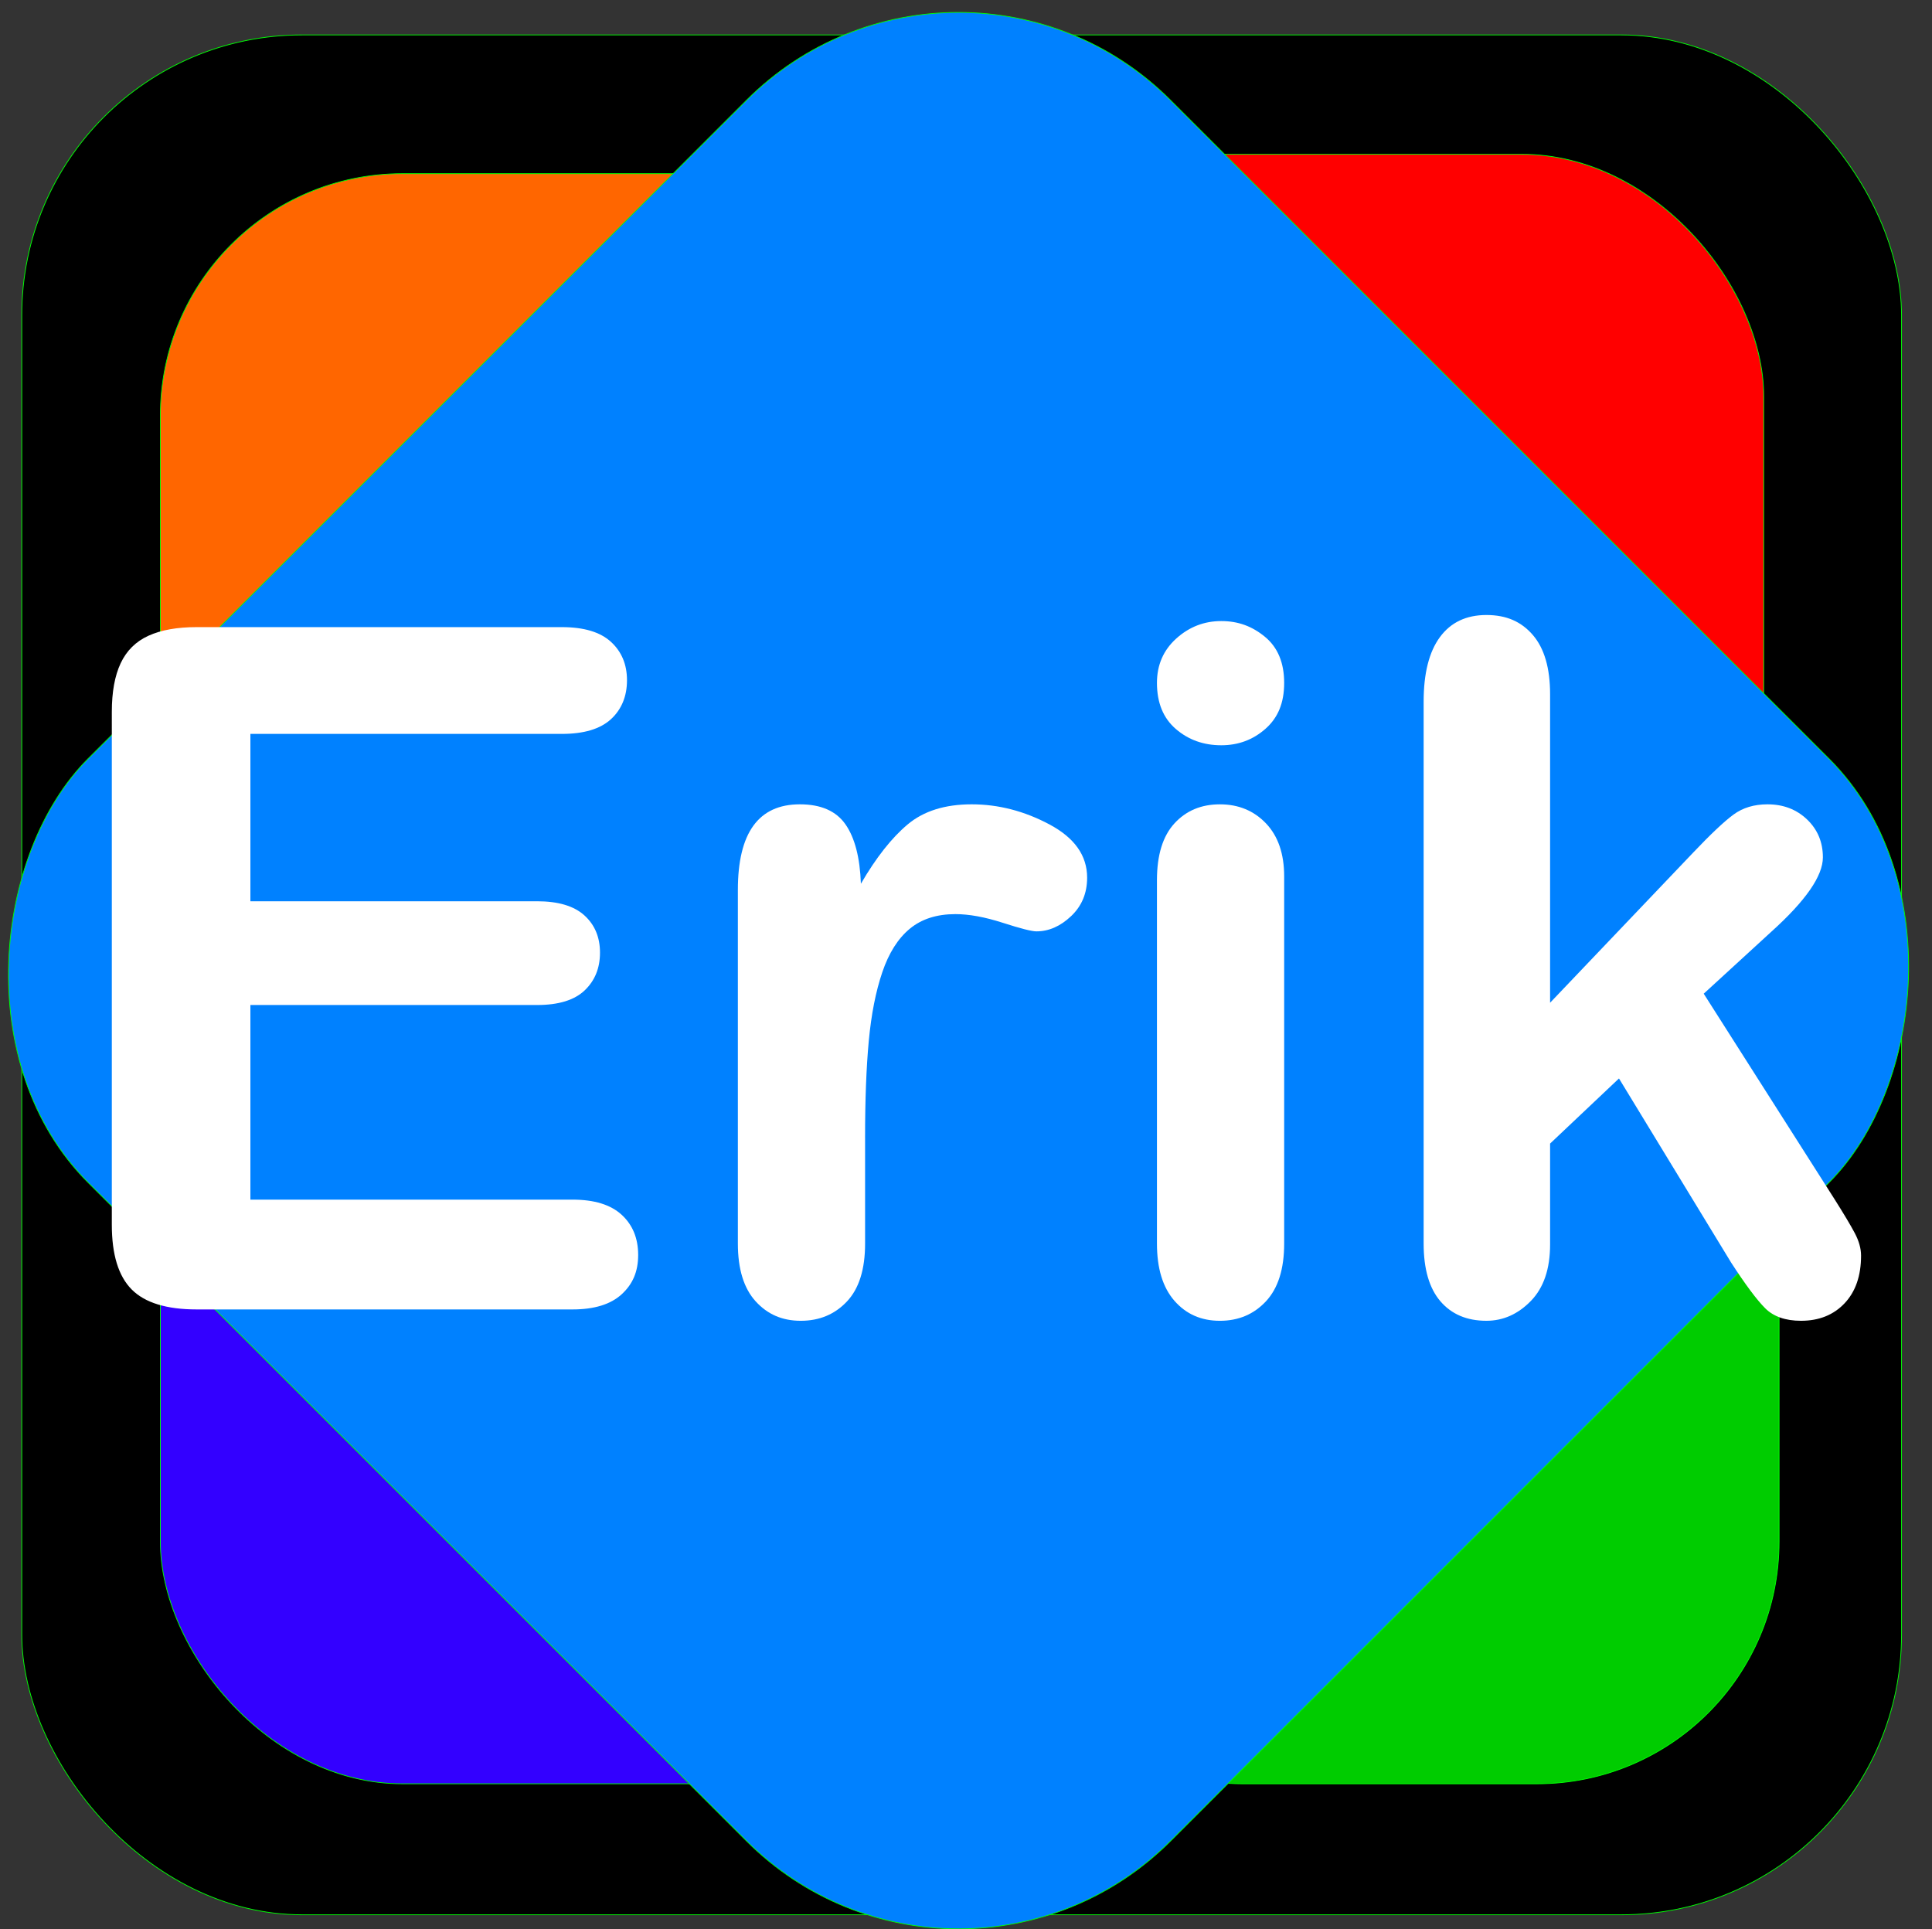 <?xml version="1.0" encoding="UTF-8"?><svg xmlns="http://www.w3.org/2000/svg" viewBox="0 0 2551.36 2547.56"><rect x="0" y="0" width="2551.36" height="2547.56" fill="#333333" stroke="none"/><g id="a"><rect x="28.76" y="46.14" width="2482.36" height="2482.36" rx="370.12" ry="370.12" style="stroke:#00ff04; stroke-miterlimit:10;"/></g><g id="b"><rect x="211.76" y="229.32" width="1029.21" height="1029.21" rx="319.77" ry="319.77" style="fill:#f60; stroke:#00ff04; stroke-miterlimit:10;"/></g><g id="c"><rect x="1299.91" y="203.71" width="1029.21" height="1029.21" rx="319.77" ry="319.77" style="fill:red; stroke:#00ff04; stroke-miterlimit:10;"/></g><g id="d"><rect x="1320.21" y="1326.32" width="1029.21" height="1029.21" rx="319.77" ry="319.77" style="fill:#0c0; stroke:#00ff04; stroke-miterlimit:10;"/></g><g id="e"><rect x="211.76" y="1326.32" width="1029.21" height="1029.21" rx="319.77" ry="319.77" style="fill:#30f; stroke:#00ff04; stroke-miterlimit:10;"/></g><g id="f"><rect x="255.13" y="271.01" width="2021.41" height="2021.41" rx="395.98" ry="395.98" transform="translate(1277.07 -519.67) rotate(45)" style="fill:#0081ff; stroke:#00ff04; stroke-miterlimit:10;"/></g><g id="g"><g><path d="M741.94,969.13H330.67v221h378.69c27.86,0,48.66,6.22,62.39,18.66,13.72,12.44,20.59,28.86,20.59,49.23s-6.77,37-20.28,49.84c-13.53,12.84-34.42,19.27-62.7,19.27H330.67v257h425.41c28.69,0,50.3,6.66,64.84,19.97s21.83,31.03,21.83,53.14-7.28,38.61-21.83,51.92-36.16,19.97-64.84,19.97H259.81c-39.84,0-68.5-8.8-85.95-26.42-17.47-17.62-26.19-46.09-26.19-85.44V939.99c0-26.22,3.89-47.64,11.7-64.23s20.03-28.67,36.67-36.25c16.62-7.58,37.89-11.38,63.77-11.38h482.12c29.09,0,50.7,6.47,64.84,19.41s21.22,29.86,21.22,50.78-7.08,38.48-21.22,51.42-35.75,19.39-64.84,19.39Z" style="fill:#fff;"/><path d="M1142.42,1502.33v139.92c0,33.97-8,59.44-24,76.41s-36.31,25.47-60.92,25.47-44.11-8.61-59.7-25.8c-15.59-17.2-23.38-42.61-23.38-76.2v-466.95c0-75.36,27.28-113.05,81.84-113.05,27.91,0,48,8.84,60.31,26.53s19.08,43.81,20.31,78.36c20.06-34.55,40.66-60.67,61.77-78.36s49.28-26.53,84.53-26.53,69.47,8.84,102.67,26.52c33.19,17.69,49.8,41.12,49.8,70.31,0,20.56-7.08,37.52-21.22,50.88-14.14,13.38-29.41,20.05-45.8,20.05-6.16,0-21.02-3.78-44.58-11.38-23.56-7.58-44.36-11.38-62.39-11.38-24.59,0-44.67,6.45-60.23,19.33-15.58,12.89-27.67,32.02-36.28,57.39s-14.55,55.55-17.83,90.52c-3.28,34.98-4.91,77.64-4.91,127.97Z" style="fill:#fff;"/><path d="M1612.77,984.13c-23.39,0-43.39-7.16-60-21.5-16.62-14.33-24.92-34.59-24.92-60.81,0-23.75,8.5-43.3,25.53-58.66,17.03-15.34,36.83-23.03,59.39-23.03s41.02,6.97,57.84,20.89c16.81,13.92,25.23,34.19,25.23,60.8s-8.22,45.98-24.62,60.52-35.89,21.8-58.45,21.8Zm83.08,173.23v484.77c0,33.59-8,59-24,76.2-16,17.19-36.31,25.8-60.92,25.8s-44.62-8.81-60-26.42c-15.39-17.61-23.08-42.8-23.08-75.58v-479.84c0-33.19,7.69-58.17,23.08-74.97,15.38-16.78,35.38-25.19,60-25.19s44.92,8.41,60.92,25.19c16,16.8,24,40.14,24,70.05Z" style="fill:#fff;"/><path d="M2286.15,1667.34l-148.16-243.22-90.97,85.98v133.28c0,32.36-8.5,57.23-25.48,74.64-16.98,17.39-36.53,26.09-58.62,26.09-25.8,0-46.06-8.61-60.8-25.81-14.73-17.22-22.09-42.62-22.09-76.23V926.47c0-37.28,7.16-65.67,21.48-85.14s34.8-29.2,61.41-29.2,46.23,8.83,61.39,26.47c15.14,17.64,22.72,43.69,22.72,78.14v407.39l188.72-198.03c23.36-24.59,41.19-41.41,53.48-50.44,12.28-9.02,27.25-13.53,44.88-13.53,20.91,0,38.31,6.66,52.25,19.97s20.91,30.02,20.91,50.08c0,24.58-22.75,57.34-68.23,98.3l-89.14,81.72,172.12,270.34c12.7,20.08,21.83,35.34,27.36,45.78s8.3,20.38,8.3,29.8c0,26.62-7.28,47.62-21.83,62.98-14.55,15.34-33.7,23.03-57.47,23.03-20.5,0-36.28-5.53-47.34-16.58-11.06-11.06-26.03-31.12-44.88-60.2Z" style="fill:#fff;"/></g></g></svg>